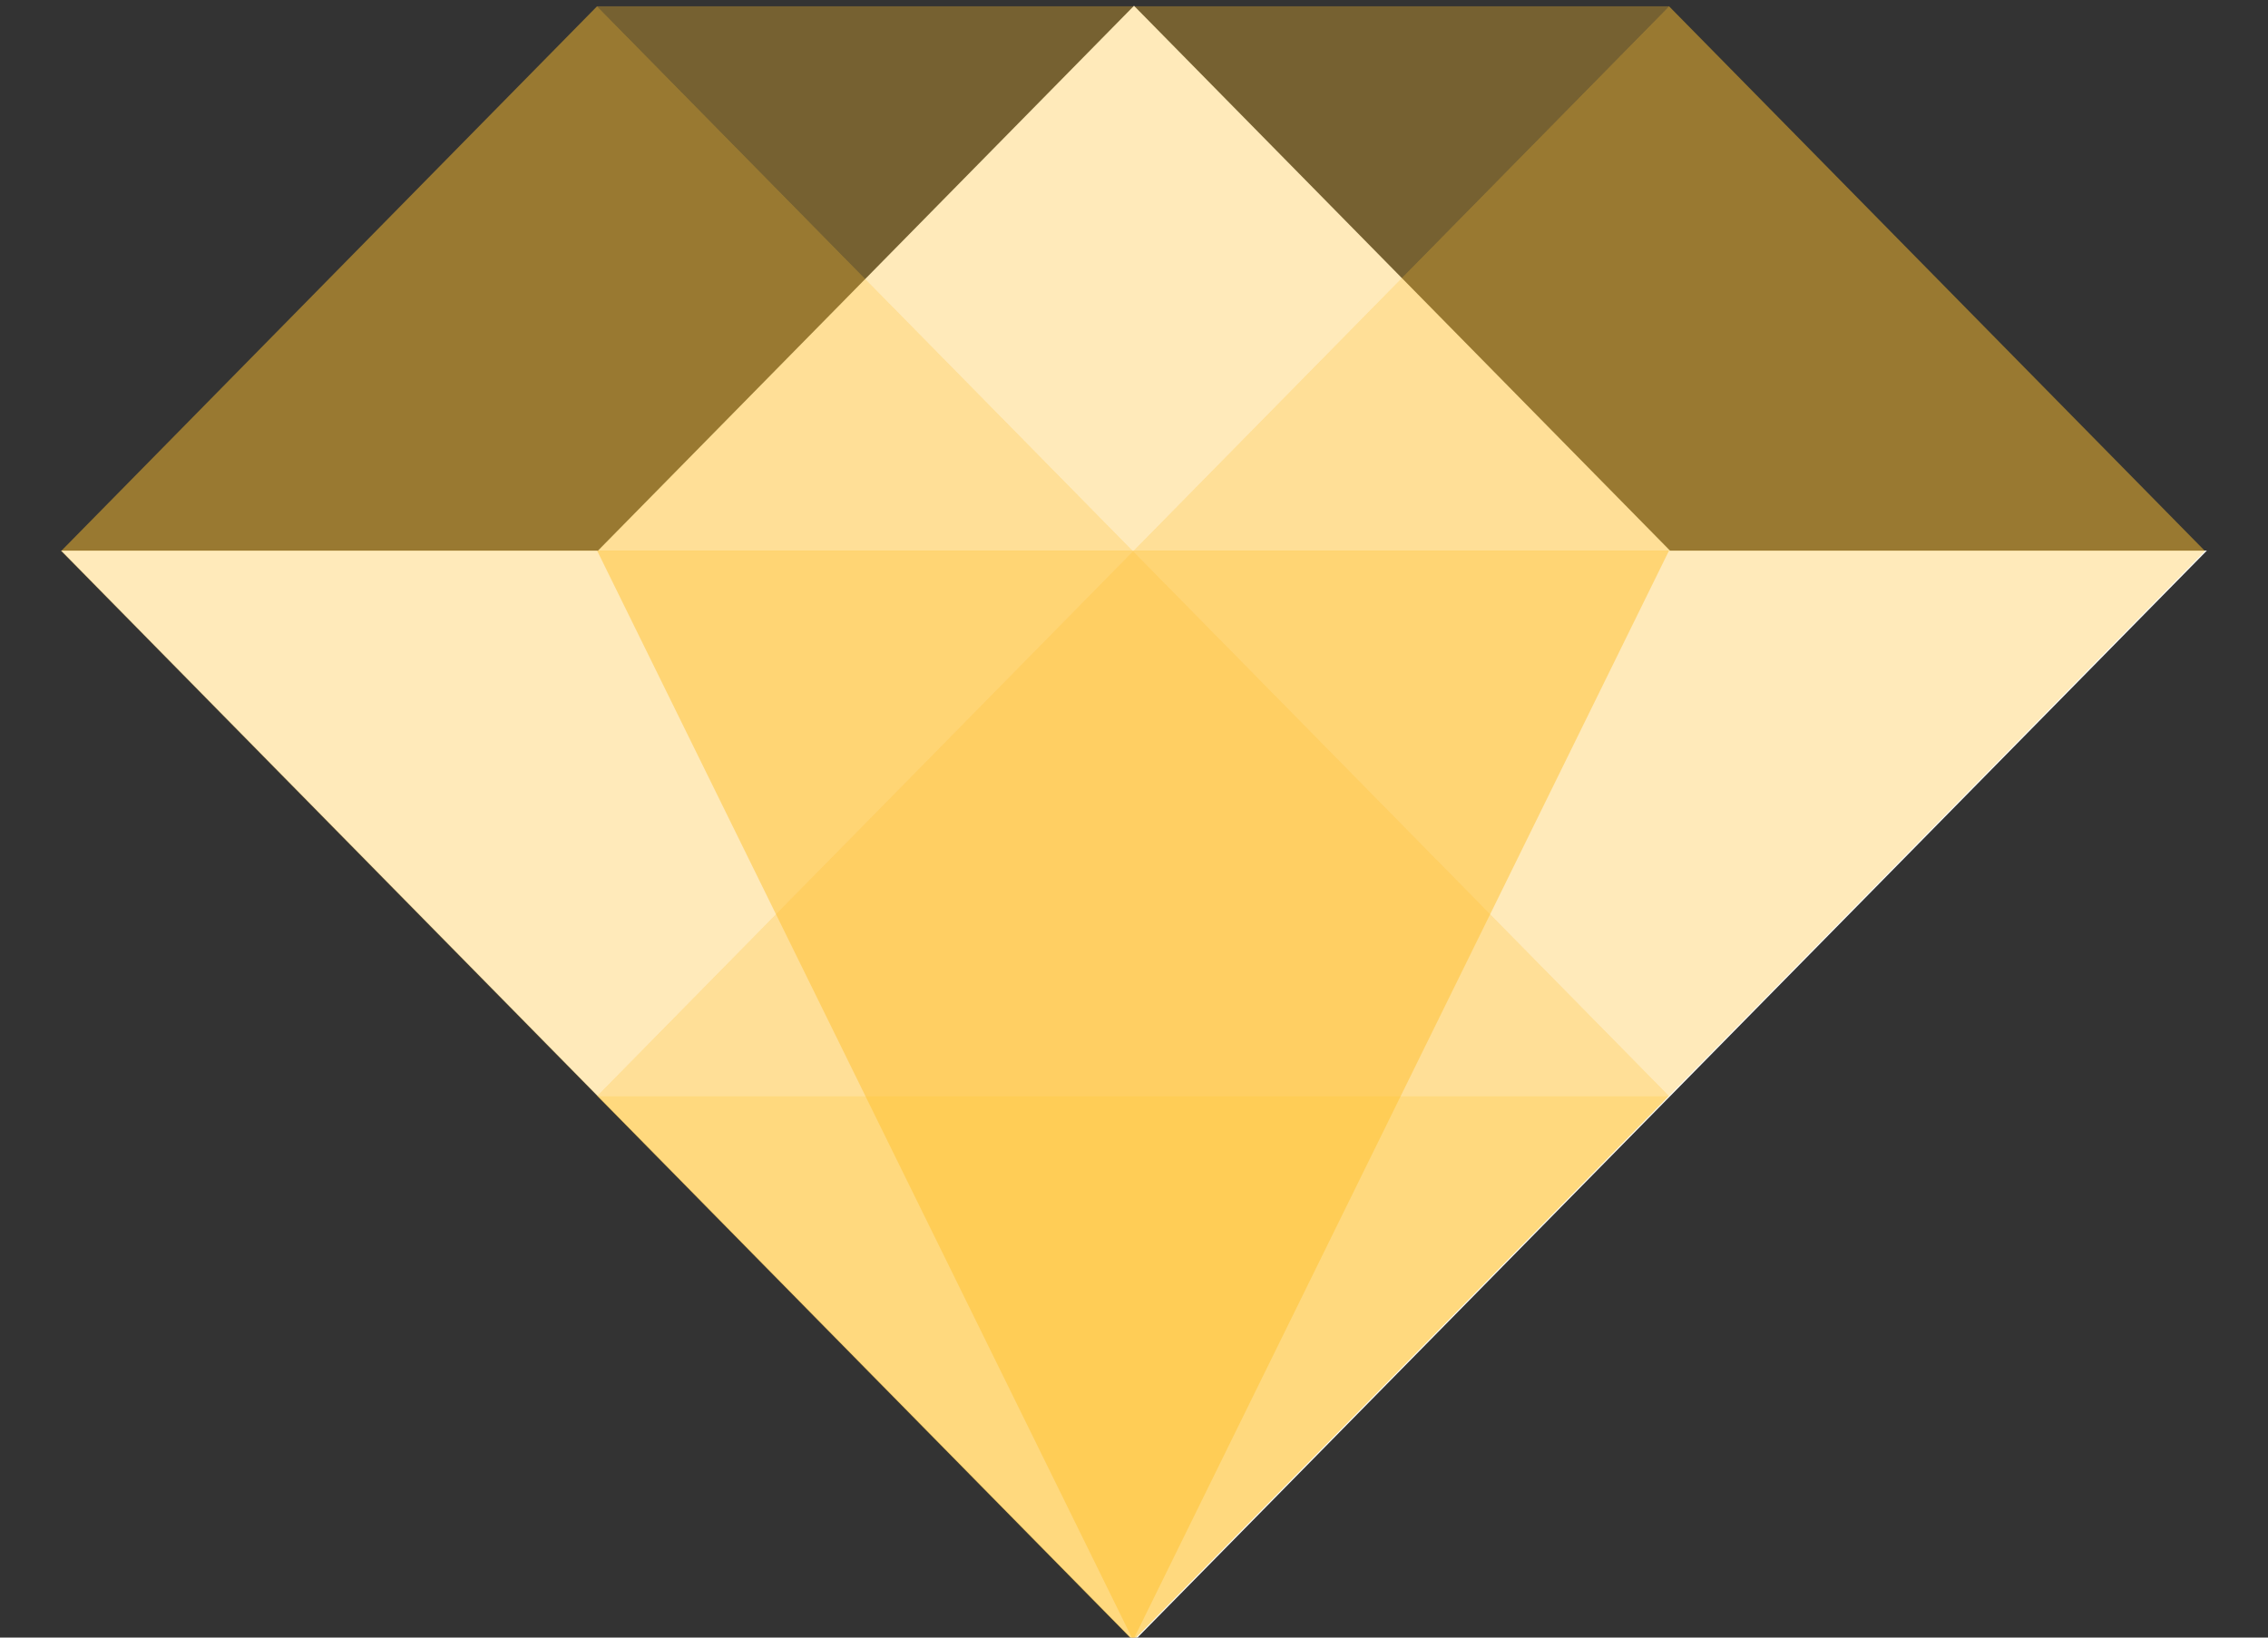 <?xml version="1.0" encoding="utf-8"?>
<!-- Generator: Adobe Illustrator 15.0.0, SVG Export Plug-In . SVG Version: 6.00 Build 0)  -->
<!DOCTYPE svg PUBLIC "-//W3C//DTD SVG 1.1//EN" "http://www.w3.org/Graphics/SVG/1.1/DTD/svg11.dtd">
<svg version="1.1" id="Layer_1" xmlns="http://www.w3.org/2000/svg" xmlns:xlink="http://www.w3.org/1999/xlink" x="0px" y="0px"
	 width="257.896px" height="186.254px" viewBox="0 0 257.896 186.254" enable-background="new 0 0 257.896 186.254"
	 xml:space="preserve">
<rect x="0" y="0" width="257.896" height="186.254" fill="#333333" stroke="none"/>
<polygon fill="#FFFFFF" points="189.893,62.622 128.948,0.659 68.003,62.622 6.948,62.622 128.948,186.658 250.948,62.622 "/>
<polygon opacity="0.5" fill="#FFC130" points="128.842,186.551 67.895,62.623 189.788,62.623 "/>
<g>
	<polygon opacity="0.5" fill="#FFC130" points="67.895,0.713 128.842,62.677 6.948,62.677 	"/>
	<polygon opacity="0.5" fill="#FFC130" points="189.787,0.713 250.735,62.677 128.842,62.677 	"/>
	<polygon opacity="0.33" fill="#FFC130" points="128.842,62.677 67.895,0.713 189.788,0.713 	"/>
</g>
<g>
	<polygon opacity="0.33" fill="#FFC130" points="189.788,124.641 128.842,62.677 250.735,62.677 	"/>
	<polygon opacity="0.33" fill="#FFC130" points="67.896,124.641 6.948,62.677 128.842,62.677 	"/>
	<polygon opacity="0.5" fill="#FFC130" points="128.842,62.677 189.788,124.641 67.895,124.641 	"/>
</g>
<polygon opacity="0.62" fill="#FFC130" points="128.842,186.604 67.895,124.641 189.788,124.641 "/>
</svg>
